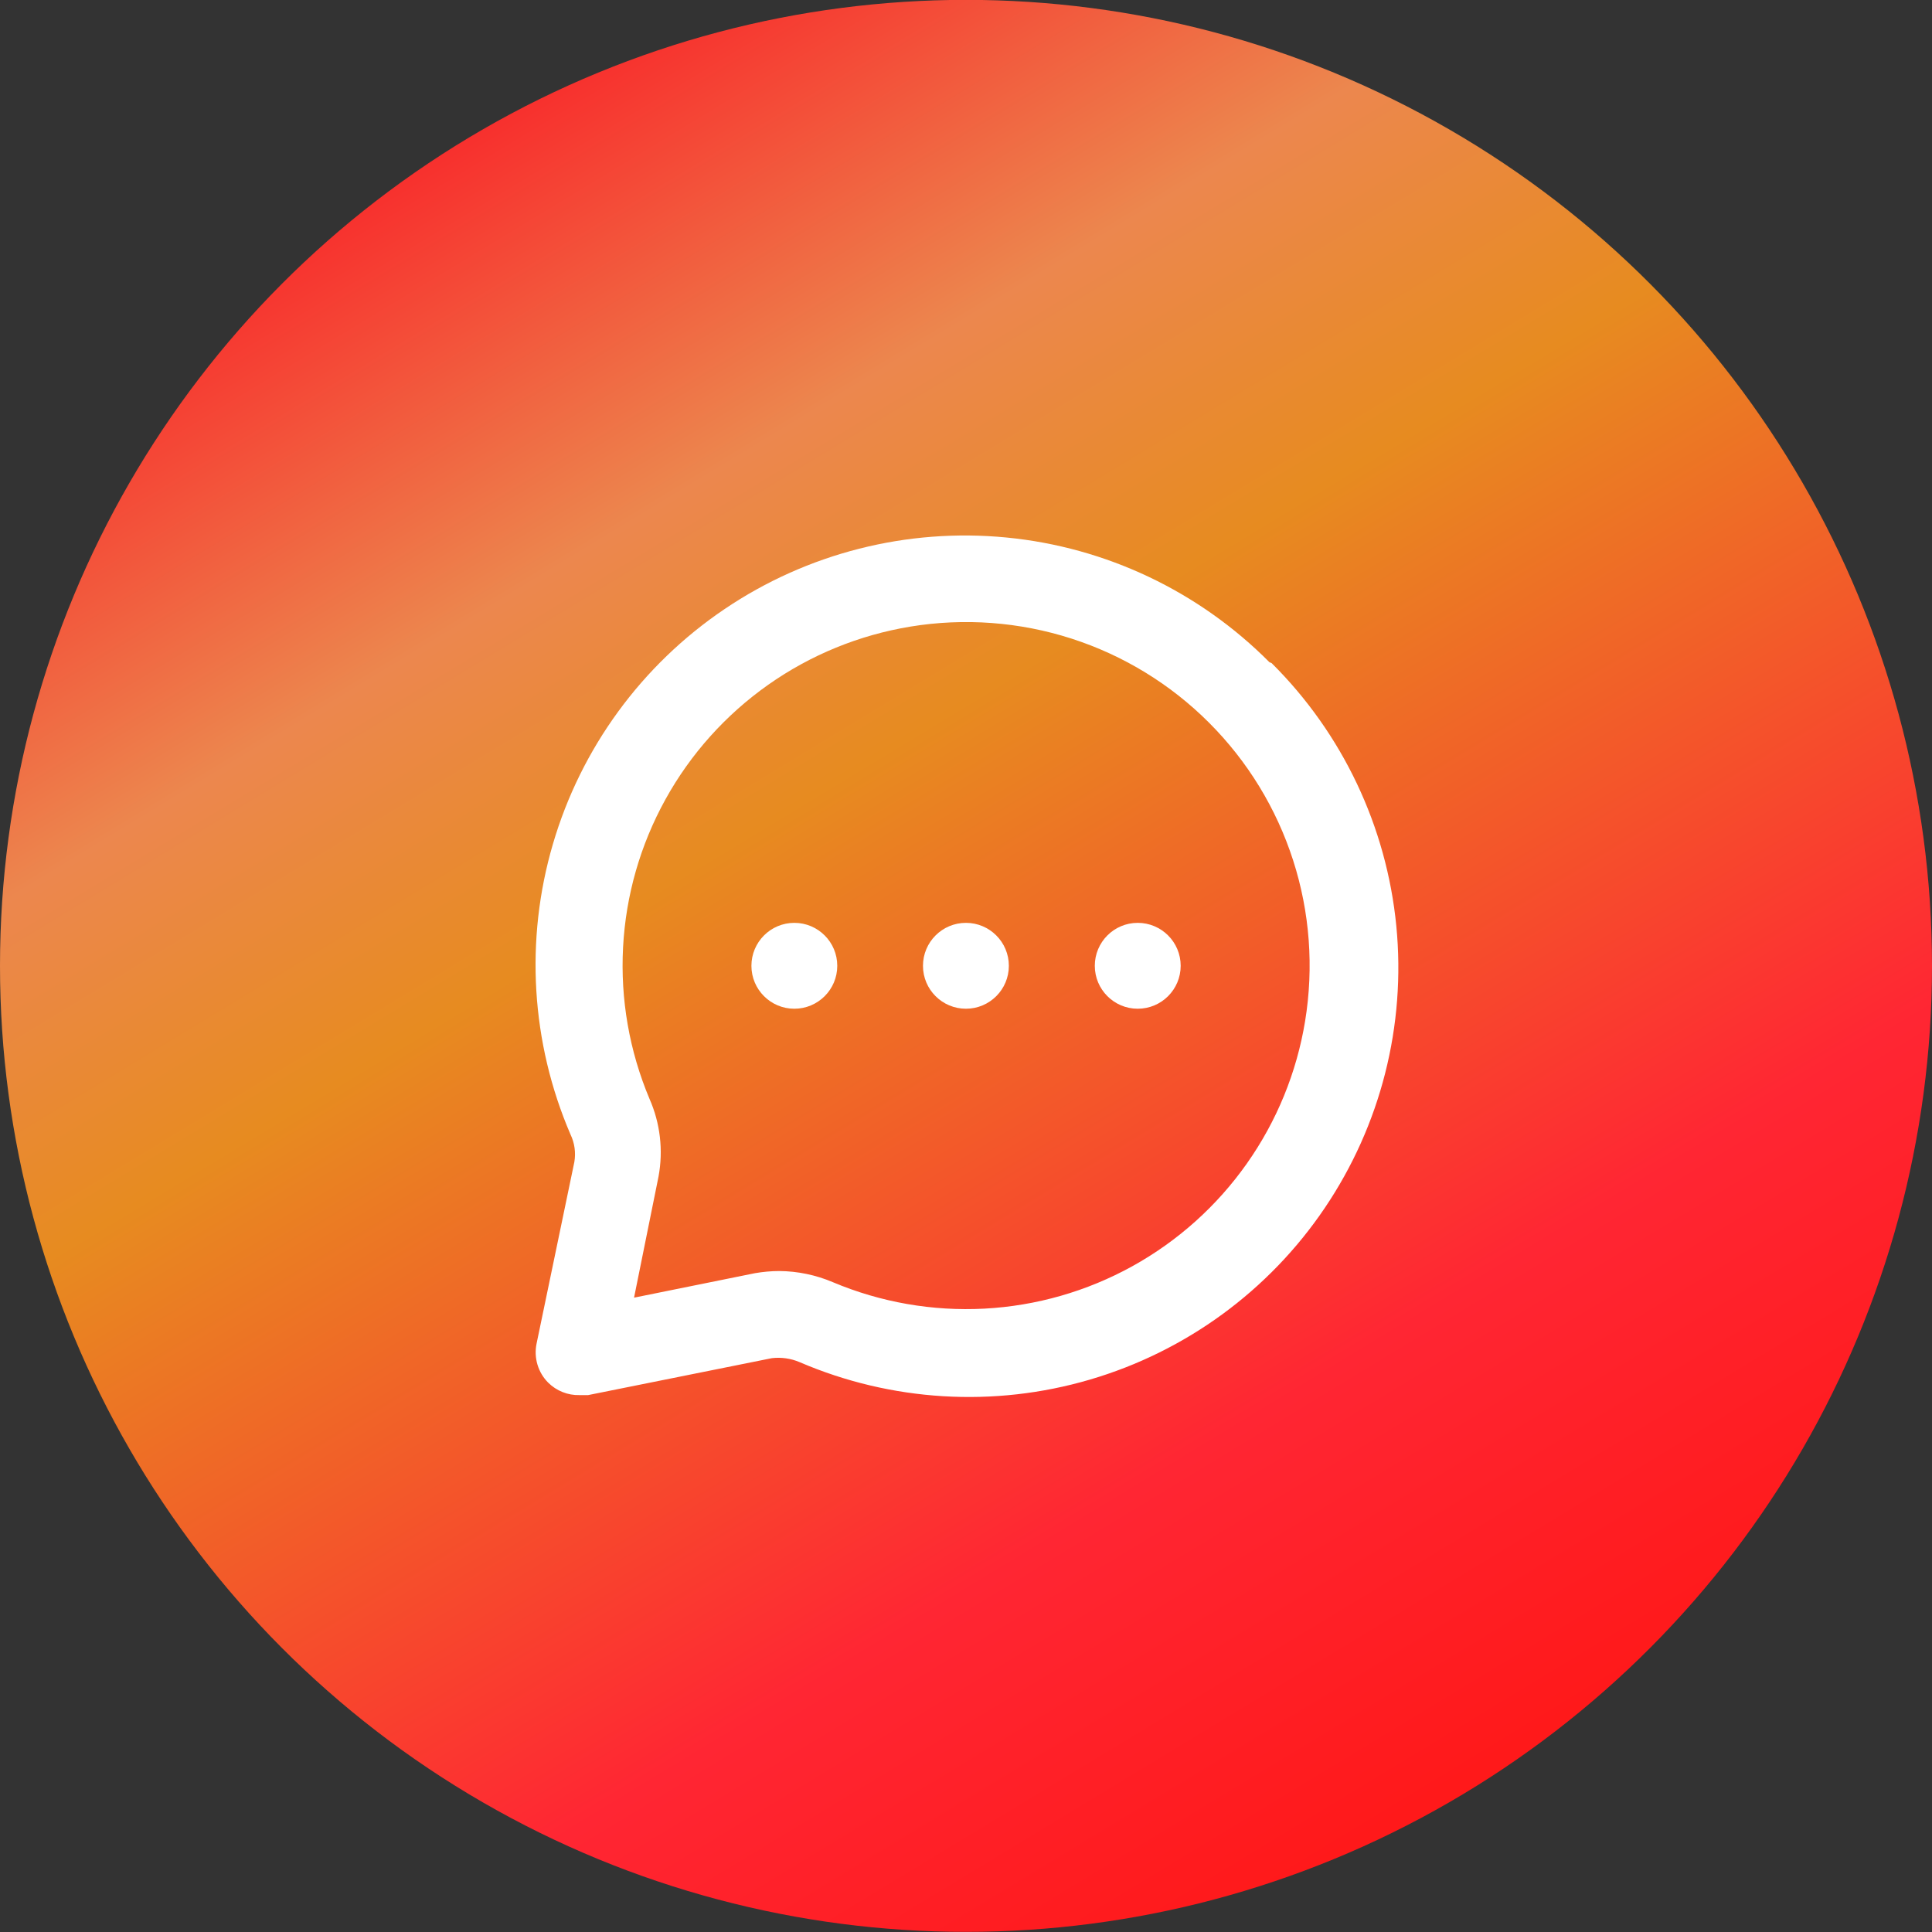 <svg width="60" height="60" viewBox="0 0 60 60" fill="none" xmlns="http://www.w3.org/2000/svg">
<rect x="0" y="0" width="60" height="60" fill="#333333" stroke="none"/>
<circle cx="30" cy="29.996" r="30" fill="url(#paint0_linear_5_485)"/>
<path d="M29.998 31.327C30.734 31.327 31.331 30.73 31.331 29.994C31.331 29.257 30.734 28.66 29.998 28.66C29.261 28.66 28.664 29.257 28.664 29.994C28.664 30.73 29.261 31.327 29.998 31.327Z" fill="white"/>
<path d="M35.333 31.327C36.07 31.327 36.667 30.73 36.667 29.994C36.667 29.257 36.07 28.66 35.333 28.66C34.597 28.66 34 29.257 34 29.994C34 30.73 34.597 31.327 35.333 31.327Z" fill="white"/>
<path d="M24.669 31.327C25.405 31.327 26.002 30.73 26.002 29.994C26.002 29.257 25.405 28.66 24.669 28.66C23.933 28.66 23.336 29.257 23.336 29.994C23.336 30.73 23.933 31.327 24.669 31.327Z" fill="white"/>
<path d="M39.424 20.566C37.236 18.364 34.349 16.994 31.26 16.693C28.17 16.392 25.073 17.178 22.501 18.916C19.929 20.653 18.044 23.234 17.171 26.213C16.297 29.192 16.491 32.382 17.718 35.233C17.845 35.498 17.887 35.796 17.837 36.086L16.664 41.726C16.619 41.942 16.628 42.166 16.691 42.378C16.754 42.59 16.868 42.783 17.024 42.939C17.152 43.066 17.304 43.166 17.471 43.232C17.639 43.299 17.817 43.331 17.997 43.326H18.264L23.971 42.179C24.261 42.145 24.555 42.186 24.824 42.299C27.675 43.526 30.866 43.72 33.844 42.846C36.823 41.973 39.404 40.088 41.141 37.516C42.879 34.944 43.665 31.847 43.364 28.757C43.062 25.668 41.693 22.78 39.491 20.593L39.424 20.566ZM40.531 31.713C40.27 33.305 39.652 34.817 38.722 36.135C37.793 37.454 36.576 38.544 35.164 39.325C33.752 40.105 32.182 40.555 30.571 40.641C28.96 40.726 27.351 40.446 25.864 39.819C25.337 39.595 24.77 39.477 24.198 39.473C23.947 39.474 23.698 39.497 23.451 39.539L19.691 40.3L20.451 36.539C20.602 35.725 20.505 34.884 20.171 34.126C19.545 32.639 19.264 31.03 19.35 29.419C19.435 27.808 19.885 26.238 20.666 24.826C21.446 23.414 22.537 22.198 23.855 21.268C25.173 20.338 26.686 19.72 28.277 19.459C29.948 19.185 31.661 19.313 33.273 19.831C34.885 20.35 36.35 21.245 37.547 22.443C38.745 23.64 39.64 25.105 40.159 26.718C40.678 28.329 40.805 30.042 40.531 31.713V31.713Z" fill="white"/>
<defs>
<linearGradient id="paint0_linear_5_485" x1="12.041" y1="5.126" x2="43.775" y2="57.506" gradientUnits="userSpaceOnUse">
<stop stop-color="#F82C2C"/>
<stop offset="0.219" stop-color="#EC874E"/>
<stop offset="0.385" stop-color="#E78B20"/>
<stop offset="0.771" stop-color="#FF2633"/>
<stop offset="1" stop-color="#FF1818"/>
</linearGradient>
</defs>
</svg>
